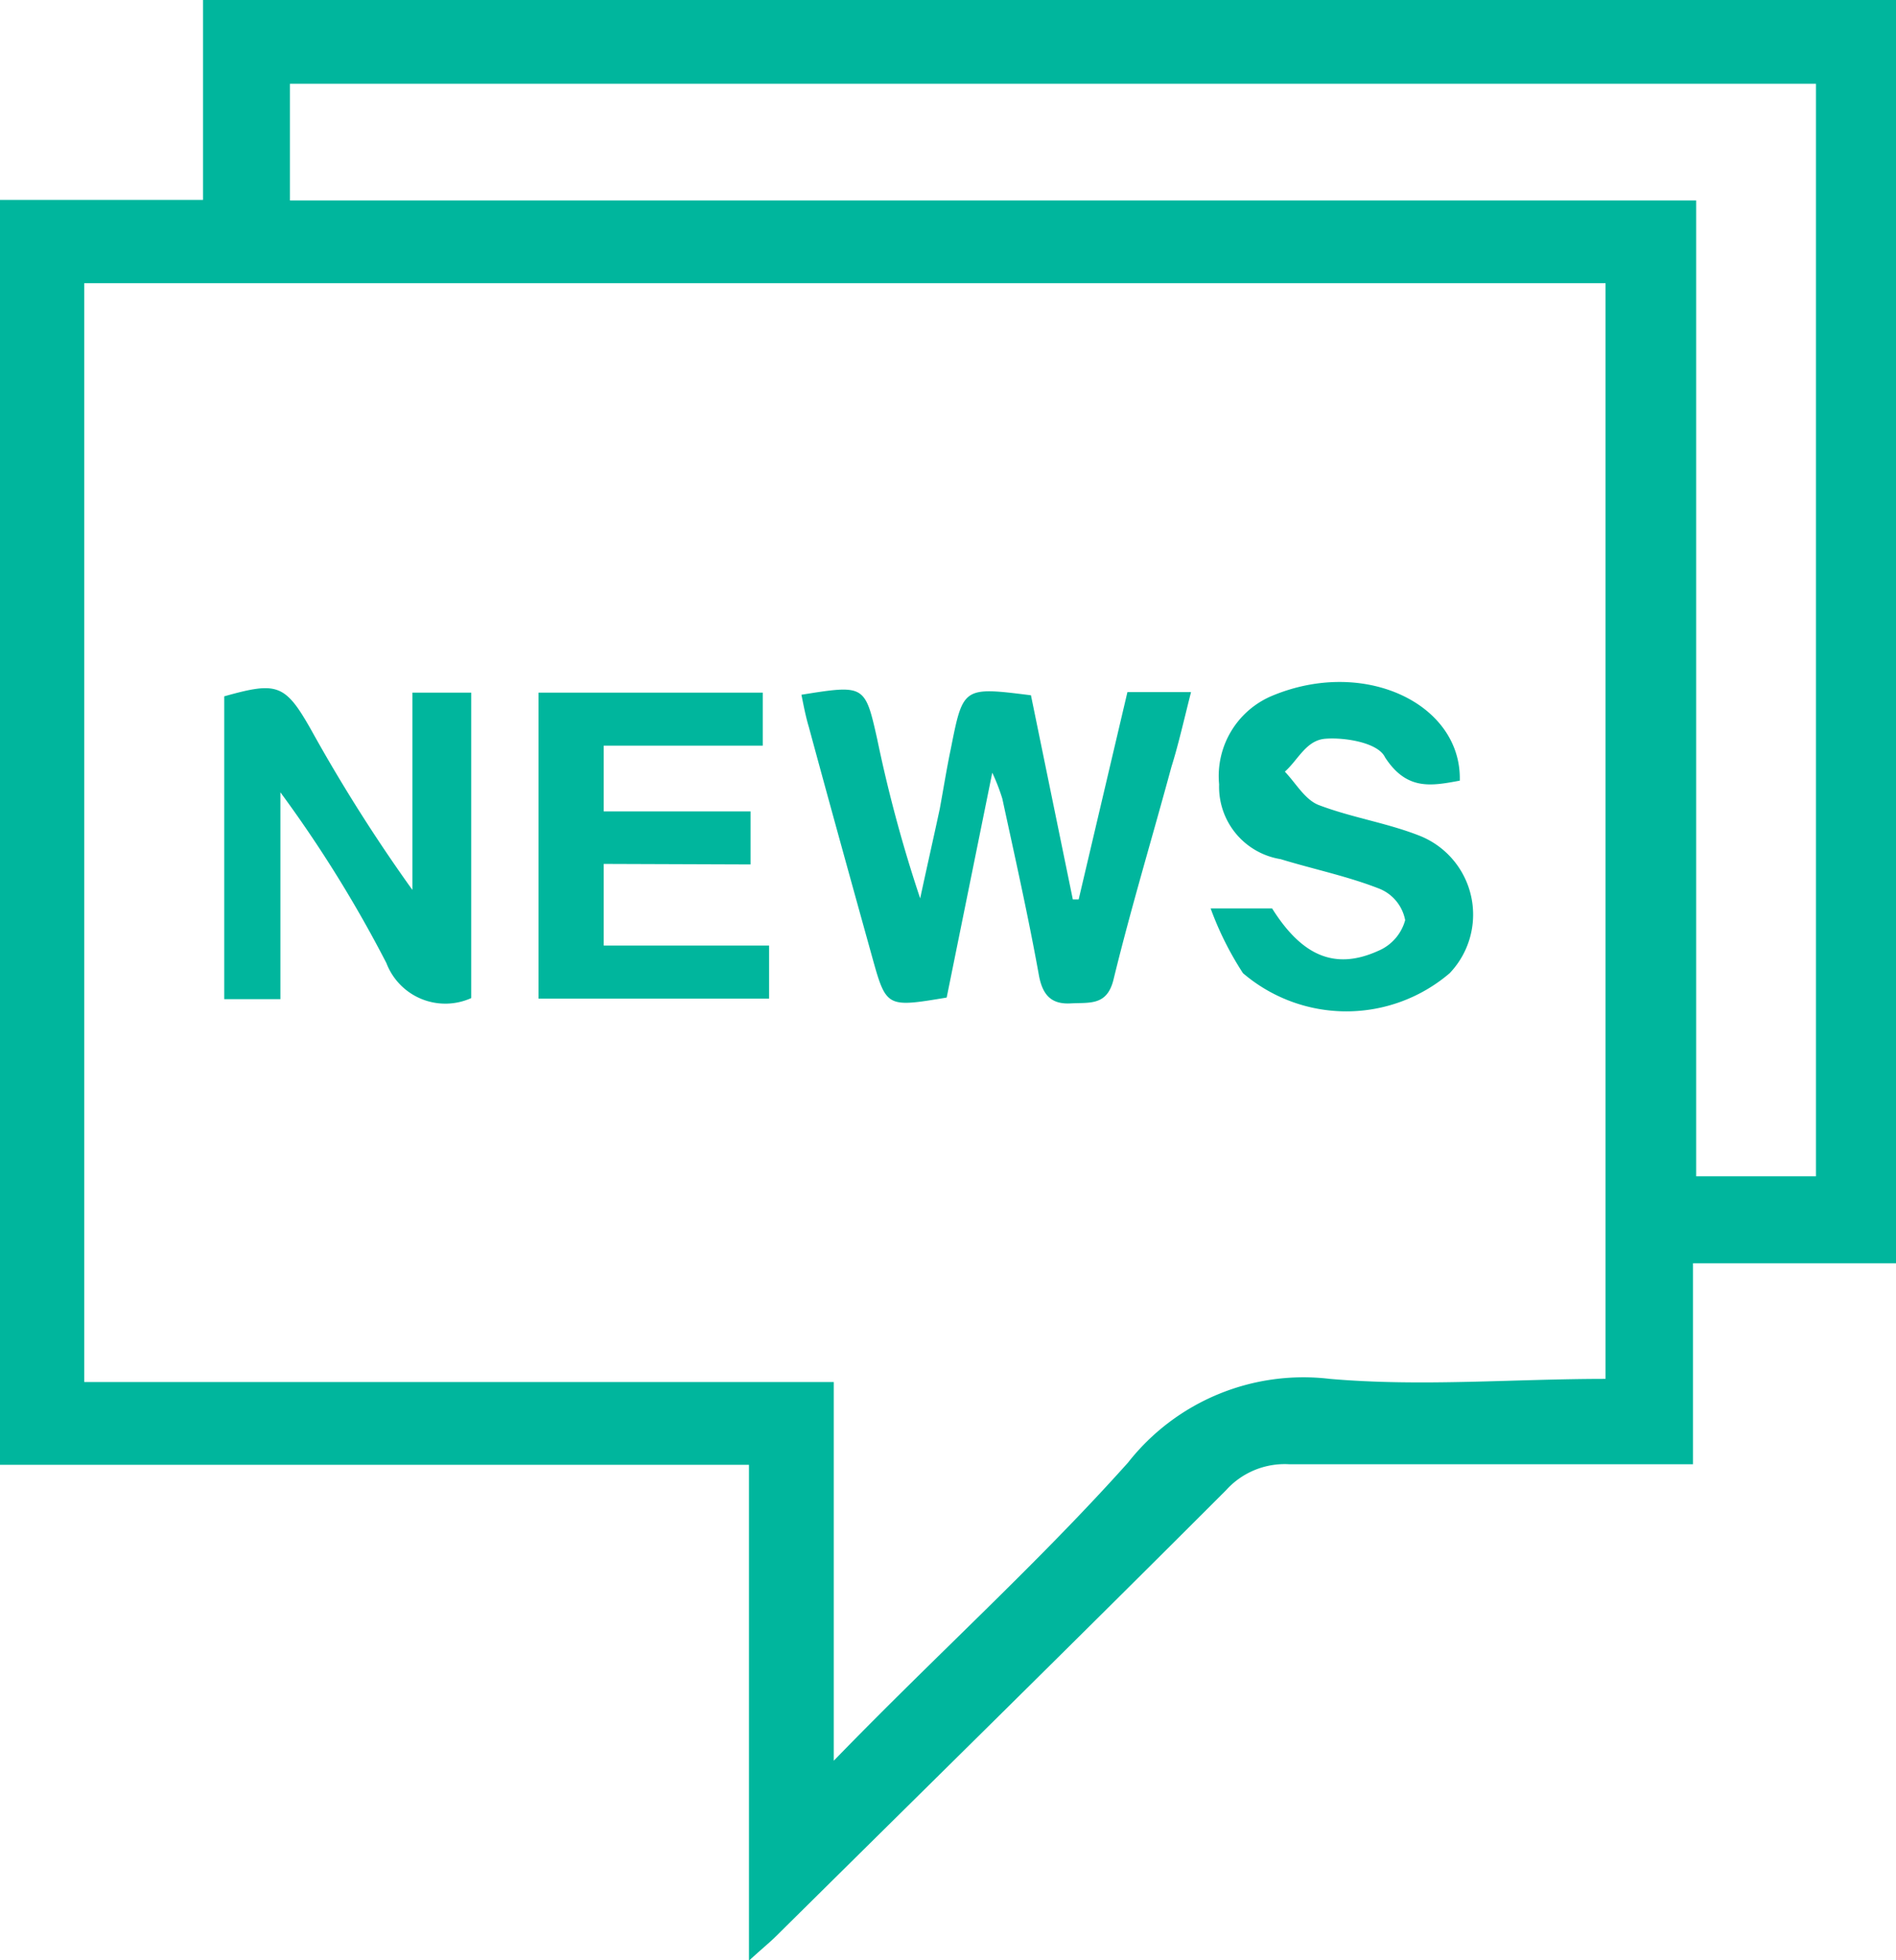 <svg xmlns="http://www.w3.org/2000/svg" viewBox="0 0 35.77 36.96"><defs><style>.cls-1{fill:#00b69d;}</style></defs><g id="Layer_2" data-name="Layer 2"><g id="Layer_2-2" data-name="Layer 2"><g id="dEgPDo.tif"><path class="cls-1" d="M35.77,23.82H31.94v3.79h-.81c-2.26,0-4.53,0-6.8,0a1.49,1.49,0,0,0-1.2.49c-2.81,2.81-5.65,5.6-8.48,8.4-.13.13-.27.24-.52.47V27.62H0V3.77H3.83V0H35.77ZM1.59,5.34V26.06H15.73V33.2c1.94-2,3.84-3.71,5.55-5.62A4.21,4.21,0,0,1,25.09,26c1.72.15,3.46,0,5.2,0V5.34ZM5.47,3.78H32v18.4h2.26V1.58H5.47Z"/><path class="cls-1" d="M18.72,14.57l-.86,4.24c-1.14.19-1.14.19-1.41-.78-.4-1.44-.8-2.88-1.19-4.32-.06-.2-.1-.41-.14-.61,1.19-.19,1.2-.19,1.43.84a26.31,26.31,0,0,0,.81,3c.12-.56.25-1.13.37-1.69.07-.38.13-.76.21-1.14.23-1.16.23-1.16,1.51-1l.79,3.85.11,0,.92-3.91h1.2c-.13.51-.24,1-.37,1.41-.36,1.33-.76,2.65-1.09,4-.12.51-.45.44-.81.46s-.53-.15-.6-.53c-.2-1.11-.45-2.22-.69-3.33A3.73,3.73,0,0,0,18.72,14.57Z"/><path class="cls-1" d="M8.89,18.82a1.19,1.19,0,0,1-1.6-.66,23.87,23.87,0,0,0-2-3.22v3.9H4.23V13.13c1-.28,1.15-.24,1.65.65a30.73,30.73,0,0,0,1.9,3V13.06H8.89Z"/><path class="cls-1" d="M11.39,16.29v1.54h3.12v1H10.16V13.06h4.23v1h-3V15.3h2.77v1Z"/><path class="cls-1" d="M27.54,14.72c-.54.1-1,.19-1.41-.44C26,14,25.36,13.9,25,13.93s-.51.4-.76.62c.21.22.38.53.64.63.63.24,1.31.34,1.93.59a1.6,1.6,0,0,1,.54,2.58,3,3,0,0,1-3.9,0,6,6,0,0,1-.61-1.22H24c.56.89,1.18,1.17,2,.8a.88.88,0,0,0,.51-.58.8.8,0,0,0-.48-.59c-.61-.24-1.25-.37-1.87-.56A1.38,1.38,0,0,1,23,14.79a1.64,1.64,0,0,1,1-1.67C25.75,12.39,27.58,13.28,27.54,14.72Z"/></g></g></g></svg>